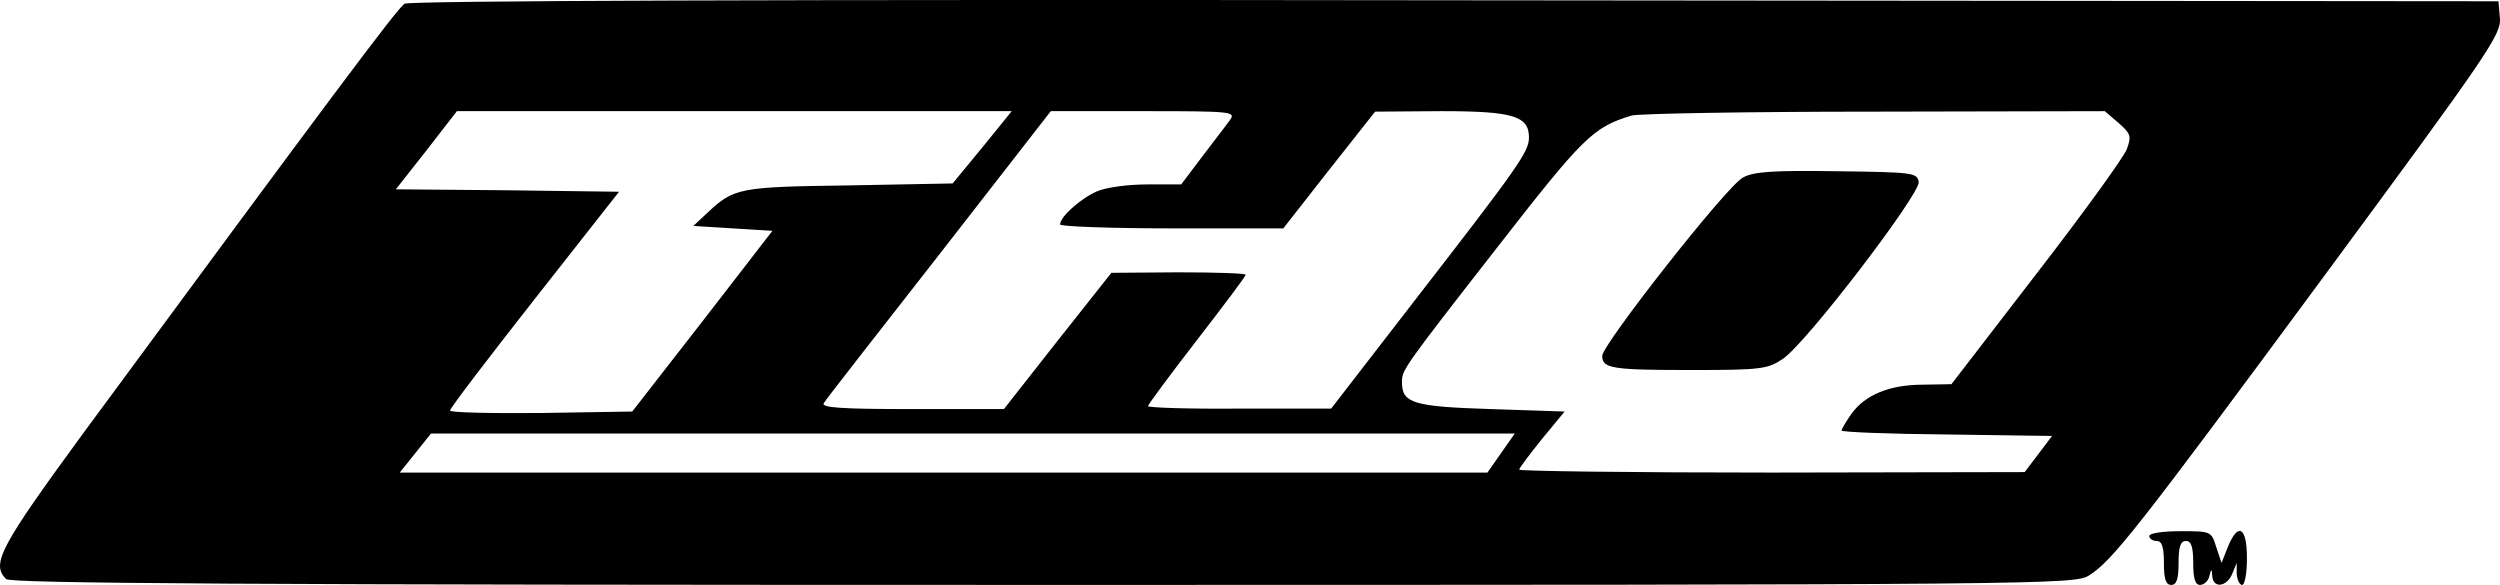 <?xml version="1.0" standalone="no"?>
<!DOCTYPE svg PUBLIC "-//W3C//DTD SVG 20010904//EN"
 "http://www.w3.org/TR/2001/REC-SVG-20010904/DTD/svg10.dtd">
<svg version="1.0" xmlns="http://www.w3.org/2000/svg"
 width="511.861pt" height="119.759pt" viewBox="0 0 511.861 119.759"
 preserveAspectRatio="xMidYMid meet">
<g transform="translate(0.046,316.759) scale(0.1,-0.1)"
fill="#000000" stroke="none">
<path d="M828 3160 c-15 -9 -155 -197 -657 -878 -172 -235 -190 -269 -159
-300 9 -9 494 -12 2123 -12 2052 0 2111 1 2141 19 48 30 98 93 484 616 332
450 361 492 358 525 l-3 35 -2135 2 c-1396 2 -2141 -1 -2152 -7z m1183 -294
l-61 -74 -212 -4 c-226 -3 -236 -5 -291 -57 l-28 -26 81 -5 81 -5 -143 -185
-144 -185 -187 -3 c-103 -1 -187 1 -186 5 0 5 78 107 173 228 l173 220 -228 3
-229 2 63 80 62 80 568 0 568 0 -60 -74z m507 56 c-7 -10 -33 -43 -57 -75
l-43 -57 -70 0 c-38 0 -84 -6 -102 -14 -33 -14 -76 -52 -76 -68 0 -4 103 -8
228 -8 l229 0 94 120 94 119 135 1 c148 0 180 -10 180 -54 0 -29 -21 -59 -235
-335 l-170 -220 -187 0 c-104 -1 -188 2 -188 5 0 3 45 64 100 135 55 71 100
131 100 134 0 3 -62 5 -137 5 l-138 -1 -110 -139 -110 -140 -188 0 c-146 0
-186 3 -181 12 4 7 111 144 237 305 l228 293 190 0 c181 0 189 -1 177 -18z
m1819 -6 c25 -22 27 -27 17 -54 -6 -16 -89 -131 -185 -255 l-174 -226 -58 -1
c-69 0 -119 -21 -147 -60 -11 -16 -20 -31 -20 -34 0 -3 97 -7 216 -8 l215 -3
-28 -37 -28 -37 -517 -1 c-285 0 -518 3 -518 6 0 3 21 31 46 62 l47 57 -150 5
c-160 5 -183 12 -183 55 0 25 0 26 195 276 176 226 196 246 275 270 14 4 237
8 497 8 l472 1 28 -24z m-1264 -676 l-28 -40 -1113 0 -1114 0 32 40 32 40
1109 0 1110 0 -28 -40z"/>
<path d="M3568 2804 c-33 -17 -288 -342 -288 -365 0 -26 20 -29 184 -29 142 0
155 2 186 23 47 31 281 337 278 362 -3 19 -11 20 -168 22 -131 2 -171 -1 -192
-13z"/>
<path d="M4400 2070 c0 -5 7 -10 15 -10 11 0 15 -12 15 -45 0 -33 4 -45 15
-45 11 0 15 12 15 45 0 33 4 45 15 45 11 0 15 -12 15 -45 0 -32 4 -45 14 -45
8 0 17 8 19 18 4 16 5 16 6 0 2 -26 30 -22 41 5 l9 22 0 -22 c1 -13 6 -23 11
-23 6 0 10 25 10 55 0 64 -18 74 -39 23 l-13 -33 -11 33 c-10 32 -11 32 -73
32 -36 0 -64 -4 -64 -10z"/>
</g>
</svg>
